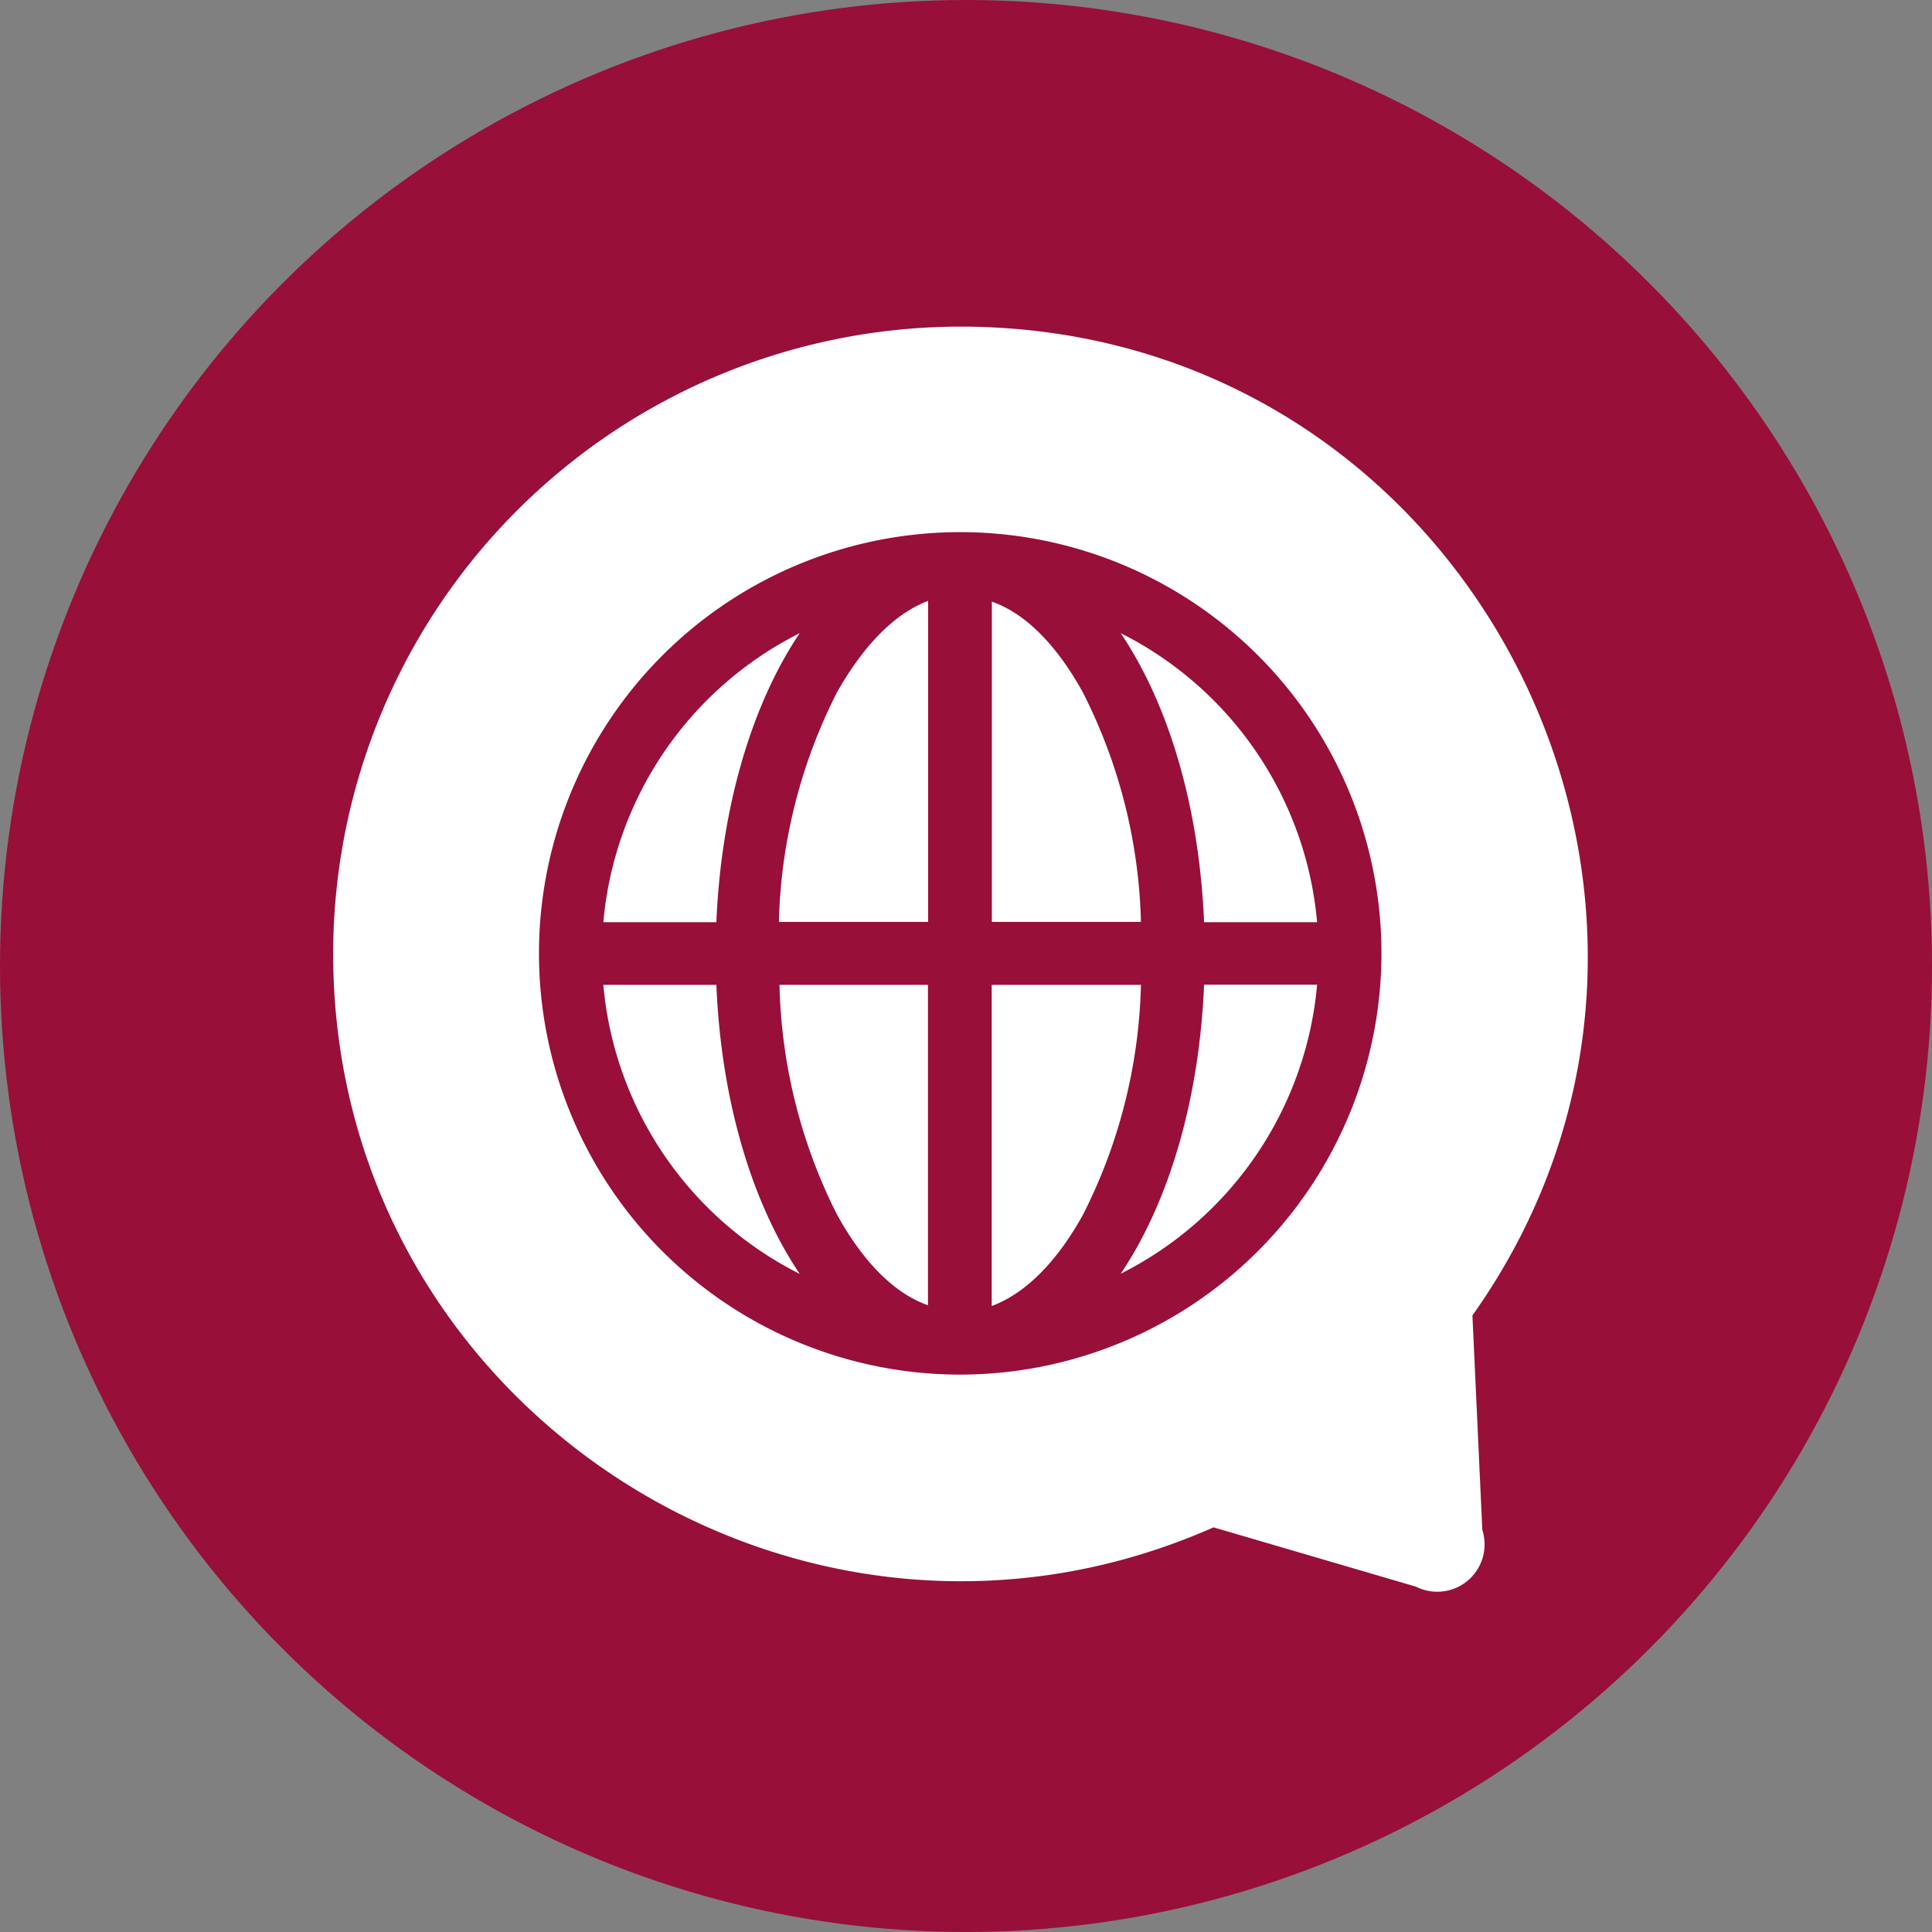 <svg xmlns="http://www.w3.org/2000/svg" viewBox="0 0 127 127"><rect x="0" y="0" width="127" height="127" fill="#808080" stroke="none"/><defs><style>.cls-1{fill:#980f39;}.cls-2{fill:#fff;}</style></defs><title>Idiomas</title><g id="Capa_2" data-name="Capa 2"><g id="Capa_1-2" data-name="Capa 1"><circle class="cls-1" cx="63.5" cy="63.5" r="63.5"/><path class="cls-2" d="M55,79.8c1.73,3.16,3.81,5.24,6,6V64.74H51.24A35.19,35.19,0,0,0,55,79.8Z"/><path class="cls-2" d="M65.19,64.74h0V85.85c2.2-.81,4.28-2.89,6-6A35.19,35.19,0,0,0,75,64.74Z"/><path class="cls-2" d="M55,45.55a35.15,35.15,0,0,0-3.8,15.05h9.81V39.5C58.85,40.31,56.77,42.39,55,45.55Z"/><path class="cls-2" d="M73.67,41.62c3.12,4.63,5.16,11.33,5.48,19h7.43A23.6,23.6,0,0,0,73.67,41.62Z"/><path class="cls-2" d="M71.2,45.55c-1.73-3.16-3.81-5.24-6-6V60.6H75A35.15,35.15,0,0,0,71.2,45.55Z"/><path class="cls-2" d="M73.67,83.73a23.61,23.61,0,0,0,12.91-19H79.15C78.83,72.4,76.79,79.1,73.67,83.73Z"/><path class="cls-2" d="M96.79,86.47c19.1-26.9,0-65-33.67-65A41.27,41.27,0,0,0,21.9,62.67c0,29.94,30.87,49.69,57.87,37.73l13.31,3.9a3.11,3.11,0,0,0,4.36-3.73ZM63.12,90.36A27.69,27.69,0,1,1,90.81,62.67,27.72,27.72,0,0,1,63.12,90.36Z"/><path class="cls-2" d="M39.66,64.74h0a23.61,23.61,0,0,0,12.91,19c-3.12-4.63-5.16-11.33-5.48-19Z"/><path class="cls-2" d="M52.57,41.62a23.6,23.6,0,0,0-12.91,19h7.43C47.41,53,49.45,46.25,52.57,41.62Z"/></g></g></svg>